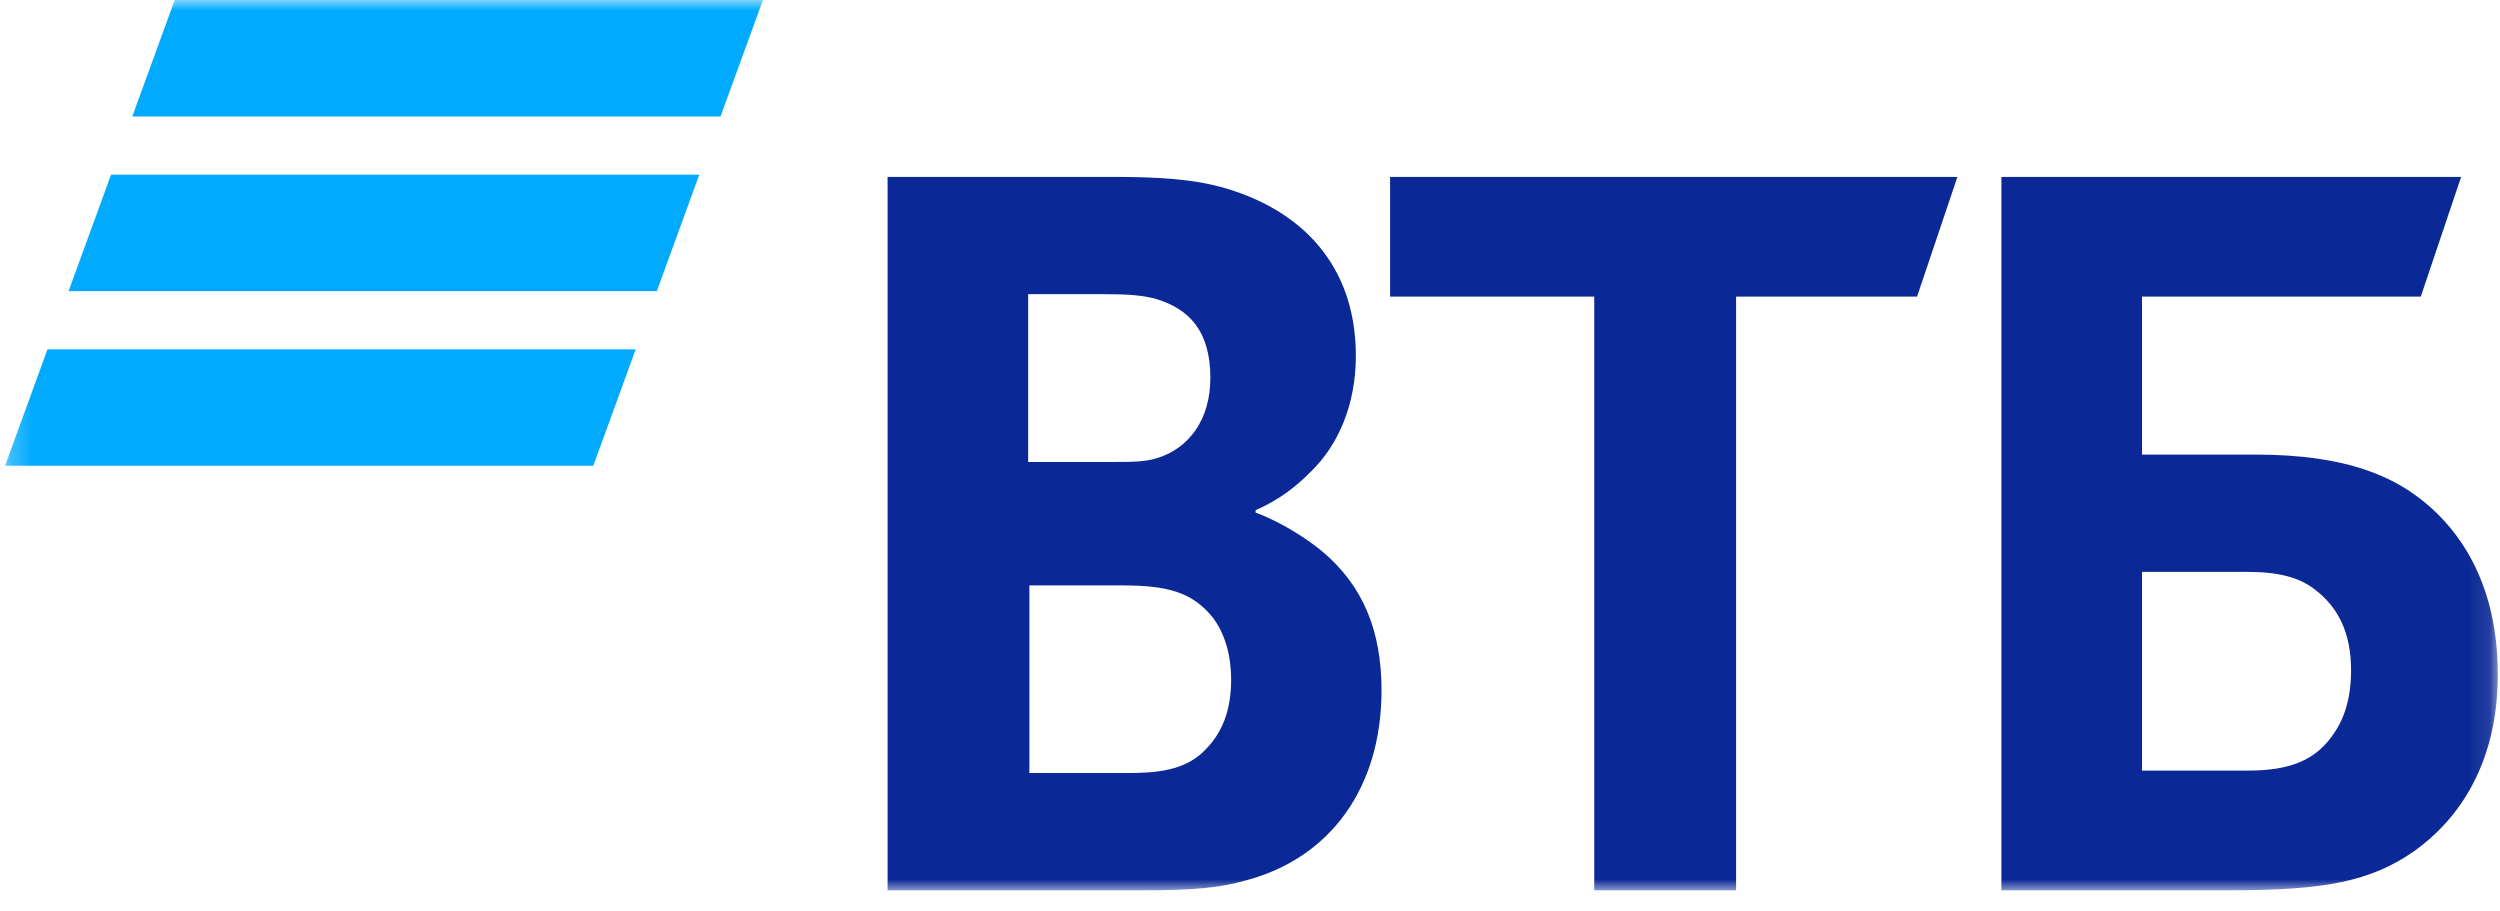 <?xml version="1.0" encoding="UTF-8"?> <svg xmlns="http://www.w3.org/2000/svg" width="118" height="43" viewBox="0 0 118 43" fill="none"><mask id="mask0_6_1925" style="mask-type:luminance" maskUnits="userSpaceOnUse" x="0" y="0" width="118" height="43"><path d="M117.891 0H0.238V42.019H117.891V0Z" fill="white"></path></mask><g mask="url(#mask0_6_1925)"><path d="M8.247 0L6.244 5.497H34.009L36.012 0H8.247ZM5.242 8.244L3.238 13.74H31.003L33.006 8.244H5.242ZM2.242 16.488L0.238 21.984H28.003L30.005 16.488H2.242Z" fill="#00AAFF"></path><path d="M59.264 24.079V24.195C60.532 24.661 61.744 25.477 62.379 26.001C64.342 27.632 65.208 29.787 65.208 32.584C65.208 37.187 62.783 40.507 58.801 41.556C57.589 41.906 56.32 42.023 53.953 42.023H41.894V8.35H52.57C54.763 8.35 56.263 8.466 57.589 8.815C61.457 9.864 63.996 12.544 63.996 16.796C63.996 19.068 63.188 20.992 61.861 22.273C61.284 22.855 60.475 23.555 59.264 24.079ZM48.587 27.632V36.487H53.205C54.588 36.487 55.859 36.371 56.782 35.497C57.706 34.623 58.11 33.517 58.11 32.06C58.11 30.953 57.82 29.904 57.244 29.147C56.263 27.924 55.05 27.632 52.974 27.632H48.587ZM48.529 21.806H52.281C53.434 21.806 54.011 21.806 54.588 21.631C56.148 21.165 57.129 19.768 57.129 17.845C57.129 15.574 56.089 14.582 54.588 14.117C53.953 13.942 53.32 13.884 52.049 13.884H48.529V21.806ZM75.249 42.023V14H65.612V8.35H92.389L90.485 14H81.943V42.023H75.249ZM94.466 42.023V8.35H116.165L114.261 14H101.103V21.457H106.47C110.798 21.457 113.049 22.506 114.607 23.845C115.819 24.894 117.896 27.224 117.896 31.828C117.896 36.371 115.761 38.876 113.972 40.158C111.895 41.614 109.702 42.023 105.258 42.023H94.466ZM101.103 36.371H106.124C108.028 36.371 109.182 35.905 109.99 34.856C110.394 34.332 110.971 33.399 110.971 31.652C110.971 29.904 110.394 28.681 109.24 27.807C108.548 27.283 107.624 26.992 106.066 26.992H101.103V36.371Z" fill="#0A2896"></path></g></svg> 